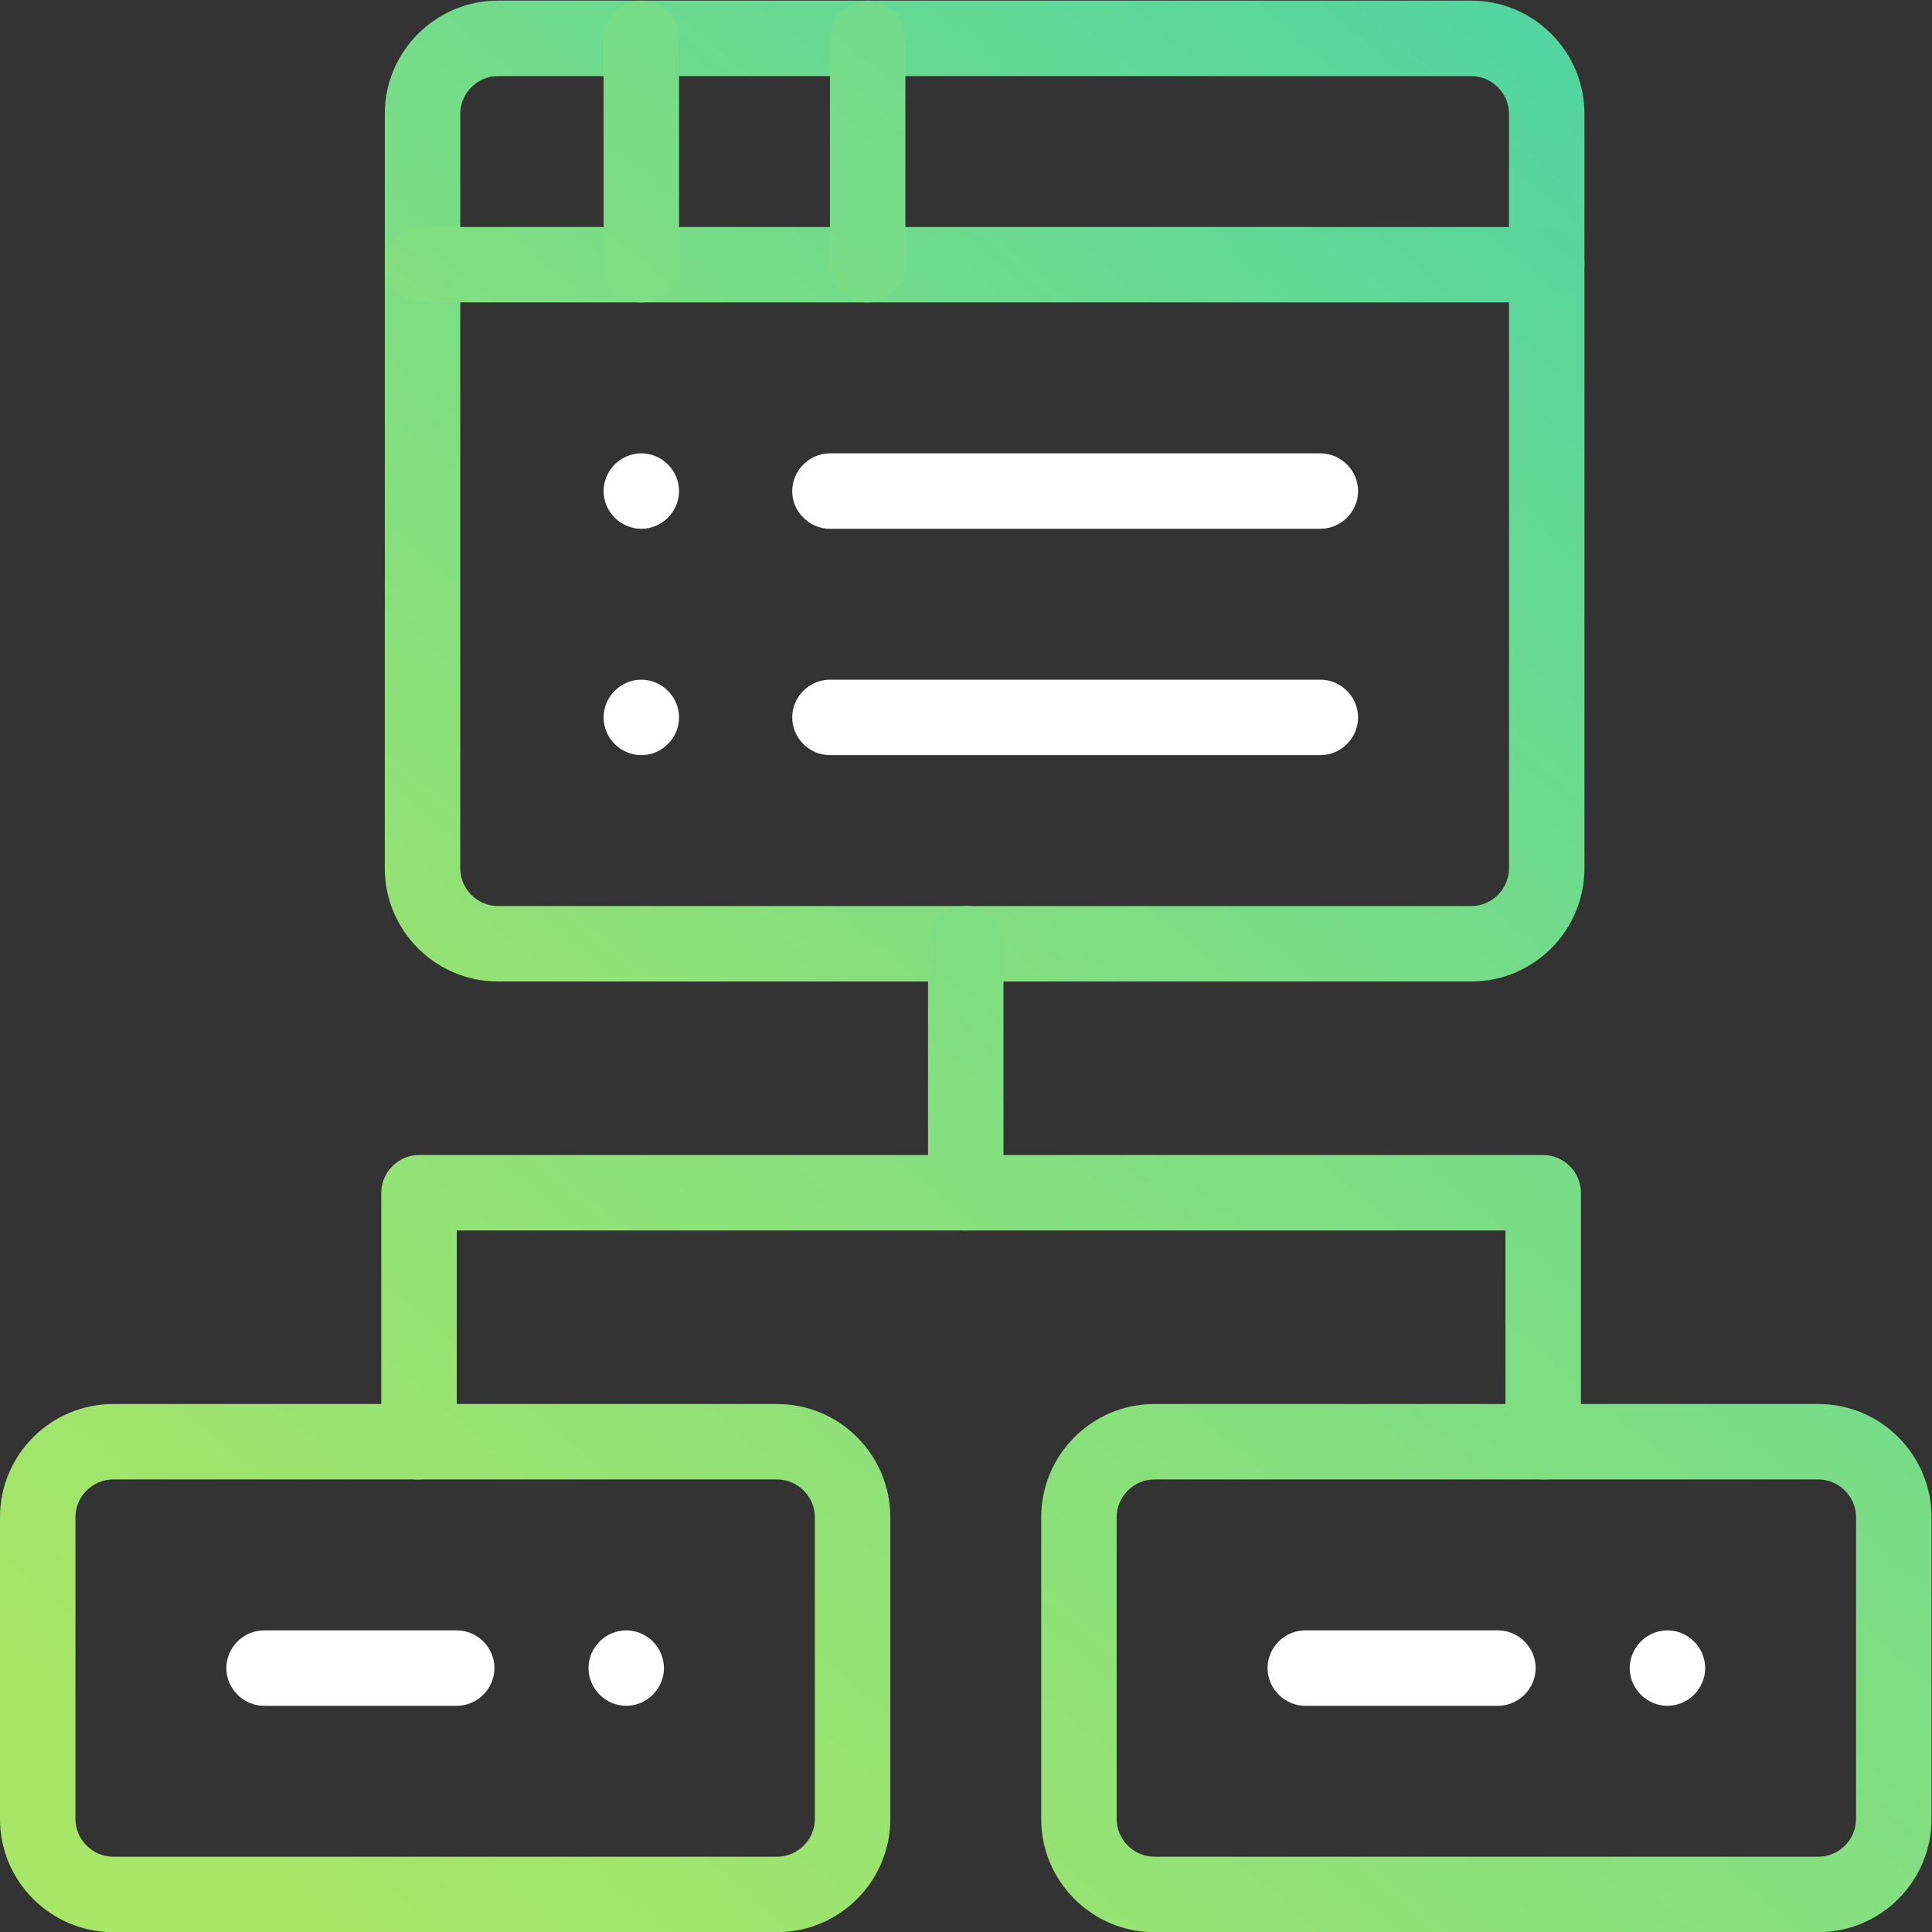 <?xml version="1.0" encoding="utf-8"?>
<!-- Generator: Adobe Illustrator 27.6.1, SVG Export Plug-In . SVG Version: 6.00 Build 0)  -->
<svg version="1.1" id="Layer_1" xmlns="http://www.w3.org/2000/svg" xmlns:xlink="http://www.w3.org/1999/xlink" x="0px" y="0px"
	 viewBox="0 0 512 512" style="enable-background:new 0 0 512 512;" xml:space="preserve">
<rect x="0" y="0" width="512" height="512" fill="#333333" stroke="none"/>
<style type="text/css">
	.st0{fill:#FFFFFF;}
	.st1{fill:url(#SVGID_1_);}
	.st2{fill:url(#SVGID_00000030479462815737624840000015279808471866787229_);}
	.st3{fill:url(#SVGID_00000174564303798311923990000009037782330976172181_);}
	.st4{fill:url(#SVGID_00000029034609696839270770000012150822580380087216_);}
	.st5{fill:url(#SVGID_00000011000153589048275910000001249603680638059668_);}
	.st6{fill:url(#SVGID_00000103955062474821824930000013815093241368904637_);}
	.st7{fill:url(#SVGID_00000121973718815321279770000016070584004966170261_);}
	.st8{fill:url(#SVGID_00000168085753994679561050000004179383246348606632_);}
</style>
<g>
	<g transform="matrix(1.333 0 0 -1.333 0 682.667)">
		<g>
			<path class="st0" d="M127.5,422c4.1,0,7.5-3.4,7.5-7.5s-3.4-7.5-7.5-7.5c-4.1,0-7.5,3.4-7.5,7.5S123.4,422,127.5,422"/>
		</g>
		<g>
			<path class="st0" d="M127.5,377c4.1,0,7.5-3.4,7.5-7.5s-3.4-7.5-7.5-7.5c-4.1,0-7.5,3.4-7.5,7.5S123.4,377,127.5,377"/>
		</g>
		<g>
			<linearGradient id="SVGID_1_" gradientUnits="userSpaceOnUse" x1="49.608" y1="243.523" x2="469.27" y2="734.505">
				<stop  offset="0" style="stop-color:#A8E667"/>
				<stop  offset="1" style="stop-color:#10C8CB"/>
			</linearGradient>
			<path class="st1" d="M315,339.5c0-12.4-10.1-22.5-22.5-22.5H99c-12.4,0-22.5,10.1-22.5,22.5v150c0,12.4,10.1,22.5,22.5,22.5
				h193.5c12.4,0,22.5-10.1,22.5-22.5 M99,497c-4.1,0-7.5-3.4-7.5-7.5v-150c0-4.1,3.4-7.5,7.5-7.5h193.5c4.1,0,7.5,3.4,7.5,7.5v150
				c0,4.1-3.4,7.5-7.5,7.5H99z"/>
		</g>
		<g>
			
				<linearGradient id="SVGID_00000074444463210499238590000010983707784642312837_" gradientUnits="userSpaceOnUse" x1="59.346" y1="299.916" x2="410.906" y2="711.222">
				<stop  offset="0" style="stop-color:#A8E667"/>
				<stop  offset="1" style="stop-color:#10C8CB"/>
			</linearGradient>
			<path style="fill:url(#SVGID_00000074444463210499238590000010983707784642312837_);" d="M307.5,452H84c-4.1,0-7.5,3.4-7.5,7.5
				c0,4.1,3.4,7.5,7.5,7.5h223.5c4.1,0,7.5-3.4,7.5-7.5C315,455.4,311.6,452,307.5,452z"/>
		</g>
		<g>
			
				<linearGradient id="SVGID_00000055675917298505900410000003038009937994729877_" gradientUnits="userSpaceOnUse" x1="-41.612" y1="284.149" x2="517.388" y2="938.149">
				<stop  offset="0" style="stop-color:#A8E667"/>
				<stop  offset="1" style="stop-color:#10C8CB"/>
			</linearGradient>
			<path style="fill:url(#SVGID_00000055675917298505900410000003038009937994729877_);" d="M127.5,452c-4.1,0-7.5,3.4-7.5,7.5v45
				c0,4.1,3.4,7.5,7.5,7.5s7.5-3.4,7.5-7.5v-45C135,455.4,131.6,452,127.5,452z"/>
		</g>
		<g>
			
				<linearGradient id="SVGID_00000023268057982250285660000009025958616821864579_" gradientUnits="userSpaceOnUse" x1="-15.609" y1="261.924" x2="543.391" y2="915.924">
				<stop  offset="0" style="stop-color:#A8E667"/>
				<stop  offset="1" style="stop-color:#10C8CB"/>
			</linearGradient>
			<path style="fill:url(#SVGID_00000023268057982250285660000009025958616821864579_);" d="M172.5,452c-4.1,0-7.5,3.4-7.5,7.5v45
				c0,4.1,3.4,7.5,7.5,7.5c4.1,0,7.5-3.4,7.5-7.5v-45C180,455.4,176.6,452,172.5,452z"/>
		</g>
		<g>
			
				<linearGradient id="SVGID_00000166663043715782064020000009848040333744896676_" gradientUnits="userSpaceOnUse" x1="53.103" y1="139.088" x2="612.103" y2="793.088">
				<stop  offset="0" style="stop-color:#A8E667"/>
				<stop  offset="1" style="stop-color:#10C8CB"/>
			</linearGradient>
			<path style="fill:url(#SVGID_00000166663043715782064020000009848040333744896676_);" d="M154.5,128h-132
				C10.1,128,0,138.1,0,150.5v60C0,222.9,10.1,233,22.5,233h132c12.4,0,22.5-10.1,22.5-22.5v-60C177,138.1,166.9,128,154.5,128z
				 M22.5,218c-4.1,0-7.5-3.4-7.5-7.5v-60c0-4.1,3.4-7.5,7.5-7.5h132c4.1,0,7.5,3.4,7.5,7.5v60c0,4.1-3.4,7.5-7.5,7.5H22.5z"/>
		</g>
		<g>
			
				<linearGradient id="SVGID_00000148653252348906641320000016436092576145821067_" gradientUnits="userSpaceOnUse" x1="172.716" y1="36.849" x2="731.716" y2="690.849">
				<stop  offset="0" style="stop-color:#A8E667"/>
				<stop  offset="1" style="stop-color:#10C8CB"/>
			</linearGradient>
			<path style="fill:url(#SVGID_00000148653252348906641320000016436092576145821067_);" d="M361.5,128h-132
				c-12.4,0-22.5,10.1-22.5,22.5v60c0,12.4,10.1,22.5,22.5,22.5h132c12.4,0,22.5-10.1,22.5-22.5v-60C384,138.1,373.9,128,361.5,128z
				 M229.5,218c-4.1,0-7.5-3.4-7.5-7.5v-60c0-4.1,3.4-7.5,7.5-7.5h132c4.1,0,7.5,3.4,7.5,7.5v60c0,4.1-3.4,7.5-7.5,7.5H229.5z"/>
		</g>
		<g>
			<path class="st0" d="M262.5,407H165c-4.1,0-7.5,3.4-7.5,7.5s3.4,7.5,7.5,7.5h97.5c4.1,0,7.5-3.4,7.5-7.5S266.6,407,262.5,407z"/>
		</g>
		<g>
			<path class="st0" d="M262.5,362H165c-4.1,0-7.5,3.4-7.5,7.5c0,4.1,3.4,7.5,7.5,7.5h97.5c4.1,0,7.5-3.4,7.5-7.5
				C270,365.4,266.6,362,262.5,362z"/>
		</g>
		<g>
			
				<linearGradient id="SVGID_00000079456805674868915350000006752348171003042235_" gradientUnits="userSpaceOnUse" x1="80.193" y1="115.932" x2="639.193" y2="769.932">
				<stop  offset="0" style="stop-color:#A8E667"/>
				<stop  offset="1" style="stop-color:#10C8CB"/>
			</linearGradient>
			<path style="fill:url(#SVGID_00000079456805674868915350000006752348171003042235_);" d="M306.8,218c-4.1,0-7.5,3.4-7.5,7.5v42
				H90.8v-42c0-4.1-3.4-7.5-7.5-7.5c-4.1,0-7.5,3.4-7.5,7.5V275c0,4.1,3.4,7.5,7.5,7.5h223.5c4.1,0,7.5-3.4,7.5-7.5v-49.5
				C314.3,221.4,310.9,218,306.8,218z"/>
		</g>
		<g>
			<path class="st0" d="M132,180.5c0-4.1-3.4-7.5-7.5-7.5c-4.1,0-7.5,3.4-7.5,7.5c0,4.1,3.4,7.5,7.5,7.5
				C128.6,188,132,184.6,132,180.5"/>
		</g>
		<g>
			<path class="st0" d="M339,180.5c0-4.1-3.4-7.5-7.5-7.5c-4.1,0-7.5,3.4-7.5,7.5c0,4.1,3.4,7.5,7.5,7.5
				C335.6,188,339,184.6,339,180.5"/>
		</g>
		<g>
			<path class="st0" d="M90.8,173H52.5c-4.1,0-7.5,3.4-7.5,7.5c0,4.1,3.4,7.5,7.5,7.5h38.3c4.1,0,7.5-3.4,7.5-7.5
				C98.3,176.4,94.9,173,90.8,173z"/>
		</g>
		<g>
			<path class="st0" d="M297.8,173h-38.3c-4.1,0-7.5,3.4-7.5,7.5c0,4.1,3.4,7.5,7.5,7.5h38.3c4.1,0,7.5-3.4,7.5-7.5
				C305.3,176.4,301.9,173,297.8,173z"/>
		</g>
		<g>
			
				<linearGradient id="SVGID_00000011752896469256701010000005405511849184156556_" gradientUnits="userSpaceOnUse" x1="54.011" y1="138.311" x2="613.011" y2="792.311">
				<stop  offset="0" style="stop-color:#A8E667"/>
				<stop  offset="1" style="stop-color:#10C8CB"/>
			</linearGradient>
			<path style="fill:url(#SVGID_00000011752896469256701010000005405511849184156556_);" d="M192,267.5c-4.1,0-7.5,3.4-7.5,7.5v49.5
				c0,4.1,3.4,7.5,7.5,7.5c4.1,0,7.5-3.4,7.5-7.5V275C199.5,270.9,196.1,267.5,192,267.5z"/>
		</g>
	</g>
</g>
</svg>
